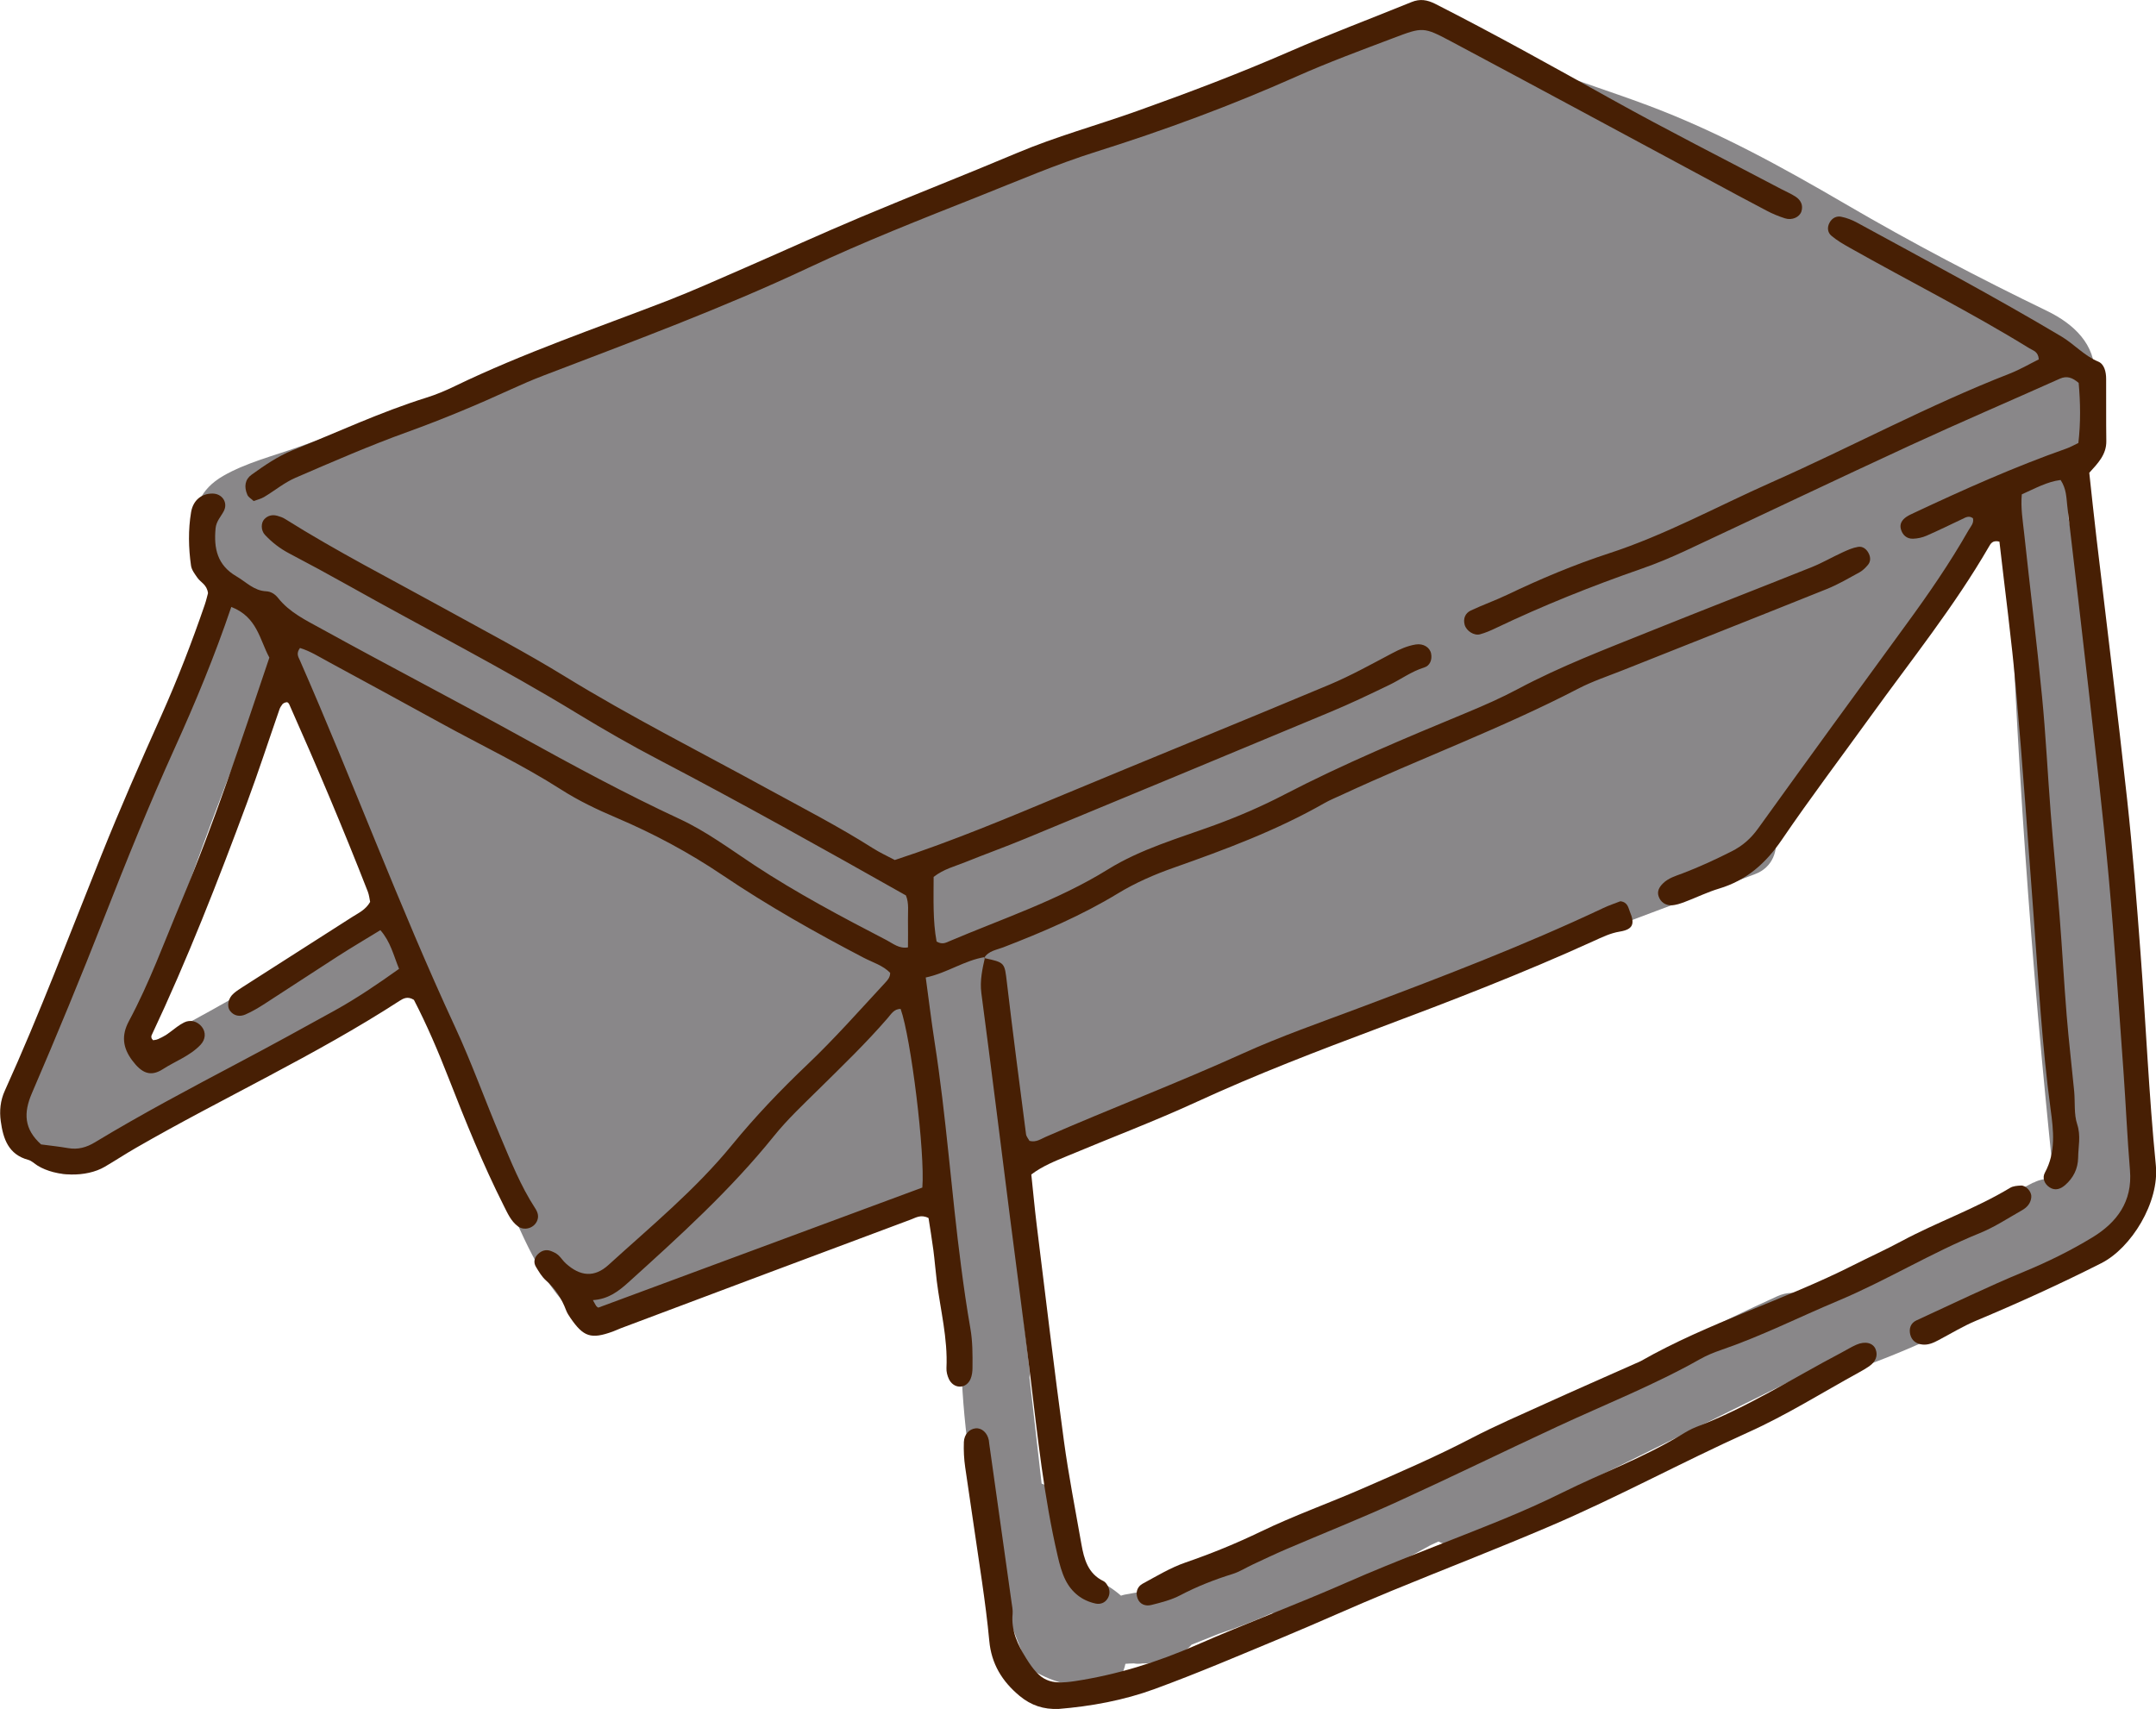 <svg width="111" height="88" viewBox="0 0 111 88" fill="none" xmlns="http://www.w3.org/2000/svg">
<g clip-path="url(#clip0_127_4923)">
<path d="M109.957 60.282C110.247 60.032 110.431 59.649 110.413 59.139C109.994 48.234 108.683 37.381 106.498 26.696C106.476 26 106.448 25.305 106.43 24.609C106.476 24.559 106.523 24.512 106.567 24.459C107.335 23.528 107.379 22.328 107.194 21.191C107.597 20.683 107.819 20.019 107.844 19.339C107.9 17.725 106.751 16.672 105.396 16.014C101.857 14.3 98.442 12.508 95.039 10.522C91.752 8.601 88.459 6.787 84.891 5.446C81.292 4.095 77.465 3.102 74.228 0.965C73.57 0.529 72.945 0.749 72.574 1.212C66.696 3.133 60.962 5.702 55.209 7.952C49.219 10.296 43.232 12.646 37.254 15.018C31.683 17.23 26.095 19.408 20.517 21.601C20.358 21.573 20.189 21.57 20.014 21.604C18.429 21.905 16.896 22.466 15.379 23.011C14.105 23.468 12.666 23.826 11.49 24.506C9.127 25.869 10.076 28.407 11.424 30.111C11.502 30.208 11.589 30.29 11.68 30.356C11.739 30.55 11.808 30.741 11.892 30.929C10.981 32.323 10.382 34.056 9.71 35.463C8.552 37.888 7.422 40.329 6.361 42.798C4.304 47.573 2.409 52.386 0.583 57.255C0.271 58.092 0.889 58.644 1.582 58.697C1.741 59.223 2.016 59.703 2.44 60.082C3.034 60.608 4.16 60.639 4.551 59.806C4.579 59.749 4.604 59.696 4.632 59.64C4.906 59.693 5.209 59.662 5.521 59.508C9.348 57.616 13.119 55.592 16.809 53.436C18.332 52.543 19.977 51.634 21.572 50.644C21.588 50.691 21.597 50.735 21.616 50.782C22.599 53.072 23.554 55.379 24.575 57.653C24.953 58.872 25.387 60.069 25.883 61.247C26.744 63.303 27.862 66.095 29.55 67.583C30.425 68.351 31.442 67.978 31.842 67.194C32.06 67.238 32.313 67.219 32.588 67.113C37.957 65.048 43.319 62.974 48.685 60.9C48.738 61.589 48.816 62.275 48.916 62.961C49.125 65.446 49.369 67.928 49.653 70.406C49.562 70.597 49.509 70.817 49.522 71.064C49.69 74.313 50.209 77.513 51.086 80.618C51.098 80.674 51.108 80.727 51.12 80.784C51.148 80.922 51.192 81.047 51.245 81.157C51.626 82.441 52.066 83.71 52.575 84.957C52.593 85.004 52.618 85.045 52.64 85.089C52.728 85.515 52.959 85.907 53.343 86.114C53.964 86.449 54.572 86.674 55.218 86.768C55.343 86.844 55.474 86.903 55.602 86.95C56.196 87.163 56.664 87.041 57.201 86.765C57.619 86.549 57.856 86.123 57.94 85.675C58.078 85.662 58.228 85.656 58.371 85.653C58.512 85.678 58.668 85.681 58.83 85.653C58.967 85.653 59.083 85.653 59.155 85.64C59.86 85.546 60.494 85.368 61.078 84.942C61.181 84.866 61.268 84.779 61.349 84.688C61.811 84.506 62.273 84.321 62.732 84.136C63.665 83.826 64.58 83.469 65.488 83.062C65.697 83.096 65.922 83.08 66.159 82.993C68.756 82.056 71.254 80.915 73.645 79.568C73.782 79.505 73.922 79.439 74.06 79.377C74.463 79.596 74.981 79.637 75.536 79.364C80.996 76.66 86.455 73.953 91.915 71.249C92.127 71.152 92.339 71.055 92.555 70.957C92.879 71.164 93.282 71.243 93.719 71.108C99.665 69.269 105.103 66.292 109.894 62.316C110.687 61.658 110.519 60.821 109.96 60.279L109.957 60.282ZM19.243 46.994C17.764 47.946 16.272 48.88 14.761 49.785C12.13 51.355 9.458 52.84 6.736 54.238C6.754 54.188 6.779 54.141 6.795 54.084C8.122 50.033 9.517 46.007 11.009 42.015C11.721 40.11 12.463 38.22 13.219 36.337C13.515 35.598 13.859 34.849 14.177 34.084C15.117 36.6 16.443 38.96 17.576 41.404C18.329 43.017 18.778 44.688 19.337 46.37C19.387 46.524 19.44 46.677 19.493 46.831C19.409 46.887 19.328 46.94 19.243 46.994ZM104.685 60.893L100.202 63.218C100.065 63.29 99.949 63.369 99.85 63.456C97.849 64.418 95.804 65.286 93.71 66.048C93.326 66.189 93.054 66.427 92.879 66.712C92.492 66.533 92.008 66.514 91.481 66.756C87.66 68.492 83.942 70.434 80.34 72.578C79.176 73.151 78.015 73.737 76.857 74.329C76.544 74.276 76.198 74.323 75.833 74.511C73.535 75.695 71.238 76.876 68.941 78.061C68.9 78.083 68.862 78.105 68.828 78.127C66.231 79.22 63.631 80.311 61.034 81.404C60.013 81.702 58.977 81.934 57.919 82.109C57.844 82.122 57.781 82.144 57.713 82.165C56.945 81.492 56.071 81.125 55.059 80.994C54.863 79.816 54.663 78.637 54.466 77.459C54.366 76.867 54.035 76.529 53.627 76.394C53.417 74.57 53.211 72.747 53.002 70.923C53.018 70.813 53.021 70.697 53.005 70.575C52.768 68.498 52.531 66.42 52.294 64.343C52.294 64.321 52.294 64.299 52.291 64.277C52.169 63.121 52.044 61.968 51.922 60.812C51.9 60.436 51.882 60.057 51.863 59.681C64.67 54.73 77.481 49.789 90.351 45.013C91.284 44.666 91.565 43.757 91.393 42.989C93.013 40.038 94.805 37.199 96.756 34.457C98.679 31.756 100.82 29.246 102.846 26.633C102.987 26.574 103.124 26.505 103.264 26.439C103.308 26.649 103.352 26.862 103.396 27.075C103.776 38.321 104.557 49.547 105.737 60.736C105.415 60.671 105.059 60.708 104.691 60.9L104.685 60.893Z" fill="#898789"/>
<path d="M50.714 49.281C49.653 49.447 48.769 50.102 47.661 50.334C47.817 51.465 47.948 52.565 48.117 53.655C48.719 57.497 48.978 61.376 49.484 65.23C49.621 66.289 49.774 67.345 49.958 68.398C50.077 69.075 50.074 69.751 50.068 70.431C50.068 70.623 50.043 70.826 49.971 70.999C49.874 71.23 49.674 71.403 49.415 71.4C49.159 71.4 48.956 71.23 48.85 71.005C48.772 70.835 48.719 70.632 48.728 70.444C48.8 68.921 48.416 67.455 48.229 65.963C48.163 65.434 48.123 64.901 48.054 64.371C47.979 63.798 47.883 63.231 47.805 62.72C47.411 62.517 47.149 62.705 46.899 62.795C41.914 64.653 36.936 66.527 31.954 68.398C31.819 68.448 31.688 68.517 31.551 68.564C30.43 68.971 30.04 68.846 29.363 67.856C29.282 67.737 29.201 67.611 29.148 67.477C28.923 66.878 28.592 66.361 28.108 65.932C27.896 65.744 27.743 65.481 27.593 65.233C27.453 65.001 27.506 64.76 27.699 64.575C27.883 64.397 28.111 64.321 28.364 64.418C28.498 64.469 28.636 64.534 28.742 64.628C28.885 64.757 28.988 64.929 29.132 65.058C29.875 65.731 30.605 65.791 31.323 65.139C33.508 63.149 35.799 61.266 37.682 58.963C38.88 57.497 40.188 56.128 41.559 54.824C42.966 53.486 44.249 52.032 45.566 50.61C45.701 50.466 45.829 50.325 45.829 50.093C45.457 49.711 44.936 49.56 44.471 49.319C41.98 48.019 39.536 46.64 37.204 45.067C35.472 43.898 33.645 42.921 31.723 42.103C30.746 41.689 29.775 41.225 28.882 40.652C26.878 39.37 24.731 38.358 22.655 37.212C20.747 36.159 18.831 35.125 16.918 34.084C16.427 33.818 15.95 33.517 15.444 33.367C15.235 33.652 15.36 33.825 15.435 33.994C18.185 40.257 20.554 46.684 23.435 52.894C24.29 54.739 24.974 56.667 25.77 58.543C26.301 59.794 26.8 61.059 27.546 62.206C27.683 62.416 27.762 62.632 27.643 62.886C27.468 63.256 26.981 63.384 26.663 63.146C26.297 62.871 26.129 62.466 25.932 62.078C24.862 59.953 23.969 57.748 23.104 55.532C22.558 54.132 21.968 52.753 21.309 51.484C20.988 51.287 20.769 51.409 20.57 51.537C16.212 54.36 11.492 56.519 7.004 59.104C6.457 59.418 5.933 59.765 5.39 60.082C4.441 60.636 2.89 60.605 1.937 60.022C1.775 59.922 1.632 59.772 1.457 59.725C0.433 59.449 0.164 58.641 0.04 57.738C-0.035 57.202 0.018 56.673 0.246 56.168C2.05 52.189 3.589 48.1 5.215 44.049C6.189 41.617 7.244 39.217 8.315 36.826C9.148 34.962 9.882 33.063 10.543 31.136C10.621 30.91 10.671 30.672 10.709 30.544C10.653 30.099 10.334 29.992 10.172 29.761C10.035 29.566 9.869 29.353 9.835 29.131C9.704 28.216 9.685 27.285 9.838 26.373C9.944 25.747 10.387 25.411 10.94 25.415C11.436 25.415 11.745 25.875 11.527 26.308C11.377 26.602 11.136 26.831 11.099 27.204C11.002 28.241 11.183 29.102 12.176 29.679C12.672 29.967 13.075 30.419 13.702 30.447C13.958 30.459 14.161 30.597 14.317 30.791C14.907 31.537 15.75 31.938 16.546 32.377C19.936 34.248 23.376 36.03 26.763 37.901C29.475 39.399 32.191 40.871 35.003 42.178C36.355 42.805 37.579 43.716 38.83 44.544C41.019 45.985 43.328 47.21 45.648 48.413C45.978 48.586 46.297 48.864 46.746 48.783C46.746 48.319 46.756 47.852 46.746 47.383C46.737 46.95 46.809 46.508 46.64 46.107C42.411 43.72 38.19 41.357 33.908 39.117C32.494 38.377 31.105 37.581 29.741 36.751C25.895 34.401 21.878 32.364 17.954 30.159C16.942 29.591 15.919 29.037 14.892 28.498C14.414 28.247 13.996 27.924 13.634 27.533C13.431 27.31 13.428 26.925 13.609 26.734C13.793 26.539 14.024 26.492 14.271 26.558C14.408 26.596 14.551 26.643 14.67 26.718C17.336 28.394 20.136 29.823 22.889 31.343C24.965 32.49 27.069 33.593 29.088 34.833C32.475 36.914 36.021 38.7 39.501 40.608C41.328 41.608 43.178 42.557 44.939 43.676C45.304 43.908 45.701 44.089 46.069 44.284C49.056 43.306 51.903 42.109 54.756 40.918C59.31 39.02 63.883 37.168 68.434 35.26C69.546 34.793 70.61 34.2 71.678 33.636C72.068 33.43 72.458 33.254 72.895 33.185C73.276 33.126 73.613 33.329 73.679 33.652C73.744 33.981 73.613 34.282 73.326 34.37C72.667 34.573 72.121 34.984 71.515 35.275C70.513 35.758 69.508 36.24 68.481 36.666C63.259 38.847 58.031 41.012 52.799 43.178C51.772 43.604 50.723 43.98 49.693 44.396C49.159 44.613 48.588 44.747 48.067 45.155C48.067 46.264 48.02 47.407 48.22 48.482C48.507 48.651 48.691 48.545 48.86 48.473C51.616 47.301 54.472 46.361 57.044 44.766C58.742 43.713 60.671 43.168 62.532 42.488C63.762 42.037 64.957 41.523 66.118 40.918C69.171 39.333 72.339 38.011 75.514 36.695C76.407 36.325 77.296 35.933 78.148 35.479C80.334 34.313 82.64 33.436 84.928 32.515C87.71 31.396 90.507 30.312 93.291 29.197C93.828 28.98 94.33 28.686 94.858 28.445C95.117 28.325 95.388 28.203 95.666 28.159C95.919 28.119 96.122 28.294 96.228 28.535C96.309 28.72 96.306 28.924 96.172 29.084C96.05 29.228 95.907 29.375 95.744 29.466C95.192 29.767 94.646 30.09 94.065 30.325C90.566 31.731 87.054 33.116 83.552 34.511C82.787 34.815 82 35.075 81.273 35.451C77.315 37.506 73.132 39.048 69.096 40.922C68.79 41.066 68.472 41.191 68.178 41.36C65.728 42.758 63.1 43.738 60.453 44.672C59.445 45.026 58.468 45.449 57.556 46.004C55.686 47.141 53.689 47.993 51.653 48.78C51.304 48.915 50.895 48.959 50.667 49.325L50.717 49.275L50.714 49.281ZM11.908 31.252C11.04 33.815 10.053 36.187 8.992 38.528C7.69 41.401 6.51 44.324 5.359 47.263C4.172 50.29 2.933 53.295 1.647 56.281C1.201 57.312 1.238 58.136 2.115 58.929C2.556 58.988 3.036 59.038 3.511 59.12C4.016 59.208 4.457 59.082 4.89 58.819C7.294 57.365 9.776 56.052 12.254 54.739C13.924 53.856 15.578 52.95 17.23 52.035C18.366 51.406 19.44 50.676 20.545 49.889C20.258 49.187 20.108 48.492 19.583 47.896C18.815 48.366 18.113 48.78 17.423 49.222C16.159 50.033 14.907 50.864 13.646 51.675C13.322 51.885 12.988 52.086 12.635 52.239C12.357 52.361 12.054 52.324 11.848 52.057C11.658 51.813 11.748 51.39 12.036 51.149C12.182 51.023 12.348 50.917 12.51 50.813C14.386 49.613 16.265 48.416 18.141 47.213C18.463 47.007 18.828 46.847 19.056 46.442C19.024 46.292 19.006 46.098 18.94 45.922C17.67 42.667 16.309 39.452 14.889 36.262C14.87 36.221 14.829 36.175 14.789 36.162C14.748 36.149 14.695 36.178 14.648 36.187C14.611 36.212 14.561 36.231 14.536 36.269C14.48 36.347 14.423 36.425 14.392 36.516C13.834 38.12 13.309 39.737 12.719 41.329C11.221 45.377 9.651 49.397 7.806 53.308C7.787 53.348 7.787 53.405 7.8 53.449C7.812 53.492 7.856 53.527 7.884 53.565C7.971 53.546 8.065 53.543 8.149 53.508C8.283 53.452 8.415 53.389 8.533 53.311C8.733 53.173 8.917 53.016 9.114 52.875C9.232 52.791 9.354 52.709 9.482 52.647C9.804 52.49 10.159 52.584 10.39 52.872C10.609 53.145 10.59 53.517 10.328 53.796C9.785 54.373 9.033 54.636 8.386 55.053C7.743 55.467 7.294 55.253 6.81 54.608C6.314 53.947 6.245 53.311 6.635 52.584C7.693 50.613 8.455 48.511 9.32 46.452C11.049 42.335 12.438 38.098 13.868 33.862C13.365 32.935 13.247 31.775 11.908 31.252ZM30.524 66.944C30.655 67.179 30.674 67.226 30.705 67.26C30.733 67.292 30.789 67.339 30.814 67.329C36.383 65.268 41.949 63.203 47.486 61.15C47.63 59.361 46.899 53.439 46.369 51.954C46.025 51.945 45.876 52.227 45.694 52.433C44.583 53.718 43.36 54.896 42.152 56.087C41.359 56.87 40.538 57.638 39.842 58.503C37.61 61.276 34.991 63.648 32.363 66.023C31.851 66.487 31.326 66.894 30.524 66.947V66.944Z" fill="#471F04"/>
<path d="M101.562 26.677C101.363 26.536 101.194 26.646 101.022 26.728C100.411 27.016 99.802 27.317 99.184 27.586C98.968 27.68 98.722 27.733 98.488 27.74C98.163 27.749 97.945 27.545 97.863 27.238C97.792 26.975 97.929 26.768 98.141 26.621C98.26 26.54 98.394 26.477 98.525 26.417C101.107 25.205 103.713 24.039 106.407 23.09C106.585 23.027 106.753 22.93 107.003 22.811C107.125 21.774 107.109 20.727 107.019 19.718C106.694 19.439 106.41 19.339 106.045 19.502C103.485 20.649 100.907 21.752 98.36 22.927C94.495 24.71 90.653 26.546 86.798 28.348C86.055 28.695 85.293 29.015 84.519 29.284C81.96 30.174 79.447 31.177 77.002 32.346C76.743 32.471 76.472 32.587 76.197 32.662C75.891 32.744 75.495 32.49 75.407 32.173C75.32 31.854 75.436 31.572 75.723 31.437C76.335 31.149 76.974 30.923 77.586 30.632C79.291 29.817 81.026 29.084 82.821 28.498C85.73 27.552 88.408 26.076 91.193 24.841C95.304 23.021 99.271 20.875 103.466 19.239C103.994 19.032 104.49 18.741 104.965 18.506C104.943 18.105 104.671 18.051 104.487 17.939C101.478 16.081 98.316 14.498 95.241 12.762C94.907 12.574 94.567 12.38 94.28 12.132C94.099 11.976 94.055 11.716 94.193 11.465C94.327 11.224 94.548 11.111 94.795 11.161C95.073 11.217 95.351 11.324 95.6 11.459C99.124 13.383 102.674 15.269 106.126 17.324C106.788 17.719 107.3 18.318 108.03 18.622C108.339 18.75 108.433 19.151 108.433 19.508C108.439 20.577 108.427 21.645 108.442 22.714C108.451 23.413 108.002 23.861 107.565 24.346C107.687 25.465 107.802 26.574 107.933 27.68C108.461 32.164 109.02 36.645 109.51 41.132C109.8 43.785 110.006 46.449 110.206 49.112C110.48 52.744 110.633 56.385 110.992 60.007C111.18 61.906 109.731 64.262 108.183 65.045C106.067 66.117 103.913 67.094 101.731 68.009C101.066 68.288 100.439 68.671 99.799 69.009C99.54 69.147 99.274 69.266 98.975 69.234C98.659 69.203 98.422 69.028 98.347 68.718C98.275 68.414 98.363 68.129 98.672 67.987C100.517 67.141 102.343 66.252 104.216 65.478C105.43 64.976 106.6 64.4 107.715 63.723C108.979 62.955 109.794 61.881 109.66 60.264C109.519 58.572 109.447 56.87 109.326 55.175C109.082 51.835 108.867 48.489 108.564 45.155C108.267 41.915 107.887 38.684 107.524 35.454C107.172 32.318 106.8 29.184 106.432 26.051C106.382 25.622 106.391 25.177 106.089 24.716C105.396 24.801 104.778 25.151 104.091 25.455C104.028 26.145 104.141 26.812 104.213 27.473C104.512 30.271 104.862 33.066 105.133 35.871C105.327 37.851 105.421 39.841 105.577 41.827C105.717 43.619 105.898 45.405 106.039 47.198C106.173 48.893 106.263 50.588 106.401 52.283C106.507 53.59 106.663 54.89 106.788 56.197C106.841 56.764 106.769 57.369 106.944 57.895C107.14 58.493 106.997 59.048 106.991 59.621C106.981 60.182 106.744 60.655 106.323 61.022C106.092 61.223 105.817 61.329 105.527 61.144C105.249 60.966 105.133 60.649 105.28 60.383C105.854 59.327 105.723 58.218 105.573 57.112C105.13 53.837 104.952 50.538 104.706 47.248C104.412 43.325 104.138 39.402 103.791 35.485C103.566 32.935 103.223 30.397 102.939 27.89C102.589 27.802 102.489 27.99 102.396 28.153C100.617 31.227 98.394 33.991 96.325 36.861C94.792 38.985 93.212 41.075 91.739 43.237C90.912 44.453 89.916 45.333 88.505 45.756C87.906 45.935 87.338 46.217 86.748 46.439C86.523 46.524 86.286 46.609 86.052 46.615C85.746 46.621 85.493 46.458 85.39 46.148C85.303 45.885 85.434 45.672 85.609 45.496C85.889 45.214 86.267 45.105 86.629 44.97C87.488 44.644 88.318 44.259 89.139 43.845C89.729 43.55 90.15 43.168 90.528 42.642C93.047 39.139 95.588 35.651 98.132 32.167C99.278 30.6 100.379 29.006 101.341 27.317C101.453 27.116 101.64 26.944 101.575 26.681L101.562 26.677Z" fill="#471F04"/>
<path d="M13.056 25.797C12.931 25.678 12.787 25.6 12.737 25.484C12.55 25.058 12.618 24.681 12.953 24.443C13.62 23.964 14.301 23.494 15.069 23.184C17.354 22.263 19.592 21.216 21.949 20.477C22.454 20.32 22.951 20.11 23.428 19.878C26.965 18.17 30.673 16.908 34.325 15.498C35.677 14.974 37 14.376 38.33 13.799C40.325 12.931 42.304 12.026 44.311 11.183C46.986 10.058 49.689 9.005 52.361 7.877C54.371 7.028 56.472 6.455 58.52 5.725C61.161 4.782 63.783 3.792 66.355 2.67C68.437 1.761 70.566 0.965 72.67 0.107C73.11 -0.072 73.475 -0.012 73.903 0.204C76.965 1.761 79.965 3.434 82.964 5.108C85.839 6.709 88.776 8.191 91.686 9.726C91.942 9.861 92.213 9.974 92.454 10.133C92.71 10.306 92.847 10.566 92.744 10.889C92.647 11.186 92.26 11.358 91.898 11.243C91.576 11.139 91.261 11.011 90.965 10.854C89.978 10.34 89.001 9.808 88.021 9.281C83.588 6.9 79.165 4.506 74.724 2.14C73.281 1.373 73.253 1.385 71.73 1.962C70.057 2.595 68.374 3.215 66.742 3.942C63.38 5.44 59.934 6.712 56.428 7.815C54.35 8.47 52.352 9.334 50.332 10.136C47.41 11.293 44.48 12.446 41.639 13.781C37.166 15.886 32.543 17.591 27.939 19.355C27.399 19.562 26.865 19.794 26.337 20.035C24.58 20.84 22.798 21.586 20.975 22.244C19.021 22.949 17.113 23.782 15.203 24.606C14.632 24.854 14.136 25.271 13.595 25.593C13.436 25.687 13.246 25.731 13.059 25.8L13.056 25.797Z" fill="#471F04"/>
<path d="M50.664 49.332C51.754 49.563 51.716 49.567 51.841 50.604C52.147 53.204 52.487 55.802 52.824 58.4C52.84 58.528 52.949 58.644 53.002 58.747C53.349 58.835 53.589 58.647 53.845 58.537C57.21 57.068 60.644 55.758 63.993 54.242C65.928 53.364 67.942 52.666 69.933 51.917C74.188 50.319 78.433 48.699 82.547 46.756C82.85 46.612 83.171 46.508 83.424 46.408C83.808 46.455 83.83 46.747 83.914 46.947C84.183 47.58 84.067 47.859 83.399 47.969C82.903 48.05 82.482 48.26 82.045 48.457C78.433 50.102 74.737 51.528 71.026 52.919C67.858 54.107 64.698 55.316 61.621 56.733C59.426 57.742 57.163 58.597 54.934 59.531C54.313 59.791 53.683 60.035 53.096 60.477C53.19 61.354 53.268 62.219 53.374 63.078C53.833 66.784 54.273 70.497 54.775 74.198C55.016 75.974 55.365 77.739 55.674 79.506C55.812 80.283 56.011 81.032 56.814 81.417C56.895 81.455 56.96 81.542 57.01 81.624C57.145 81.846 57.163 82.085 57.026 82.31C56.886 82.542 56.645 82.623 56.402 82.57C55.699 82.42 55.172 81.99 54.856 81.361C54.663 80.975 54.551 80.543 54.454 80.123C53.748 77.093 53.424 74.004 53.052 70.92C52.718 68.176 52.35 65.434 52 62.689C51.51 58.838 51.033 54.984 50.524 51.136C50.44 50.488 50.577 49.892 50.714 49.285L50.664 49.335V49.332Z" fill="#471F04"/>
<path d="M54.487 87.997C53.738 88.028 53.089 87.822 52.489 87.323C51.587 86.572 51.041 85.672 50.932 84.488C50.838 83.476 50.704 82.464 50.56 81.458C50.279 79.49 49.974 77.526 49.693 75.558C49.63 75.129 49.608 74.69 49.624 74.254C49.64 73.853 49.908 73.581 50.23 73.549C50.545 73.518 50.835 73.778 50.91 74.167C50.919 74.214 50.919 74.264 50.926 74.311C51.31 77.046 51.697 79.782 52.081 82.517C52.109 82.708 52.149 82.906 52.134 83.097C52.049 83.971 52.402 84.704 52.845 85.412C53.566 86.562 54.032 86.766 55.367 86.562C57.525 86.23 59.581 85.591 61.586 84.713C64.148 83.589 66.777 82.611 69.336 81.486C71.989 80.317 74.711 79.327 77.393 78.227C78.42 77.804 79.437 77.353 80.43 76.861C82.462 75.852 84.603 75.066 86.554 73.885C86.801 73.734 87.057 73.584 87.325 73.48C89.96 72.481 92.323 70.952 94.804 69.651C95.06 69.517 95.307 69.36 95.572 69.244C96.034 69.04 96.443 69.15 96.568 69.485C96.69 69.805 96.574 70.112 96.237 70.35C96.078 70.46 95.909 70.557 95.741 70.651C93.834 71.698 91.979 72.866 90 73.756C86.567 75.304 83.258 77.109 79.79 78.591C77.081 79.75 74.334 80.809 71.609 81.931C69.733 82.702 67.888 83.545 66.018 84.322C63.836 85.23 61.66 86.161 59.441 86.973C57.852 87.555 56.179 87.862 54.481 88L54.487 87.997Z" fill="#471F04"/>
<path d="M104.581 61.63C104.559 61.952 104.366 62.169 104.107 62.316C103.392 62.72 102.696 63.184 101.94 63.491C99.428 64.509 97.115 65.941 94.614 66.988C92.61 67.828 90.666 68.811 88.602 69.516C88.237 69.642 87.875 69.789 87.541 69.977C85.178 71.312 82.659 72.308 80.206 73.446C77.446 74.727 74.712 76.065 71.943 77.328C70.054 78.189 68.122 78.957 66.212 79.775C65.634 80.022 65.069 80.295 64.501 80.558C64.152 80.721 63.818 80.937 63.453 81.05C62.529 81.338 61.636 81.686 60.777 82.138C60.315 82.382 59.785 82.517 59.273 82.645C58.989 82.717 58.683 82.626 58.564 82.297C58.452 81.987 58.555 81.696 58.833 81.545C59.554 81.157 60.266 80.721 61.033 80.458C62.36 80.001 63.643 79.477 64.91 78.866C66.602 78.048 68.384 77.415 70.111 76.663C72.015 75.833 73.922 75.012 75.767 74.05C77.009 73.405 78.295 72.85 79.572 72.271C81.111 71.572 82.662 70.895 84.207 70.206C84.295 70.165 84.388 70.134 84.473 70.087C87.972 68.094 91.852 66.953 95.432 65.139C96.25 64.725 97.09 64.346 97.898 63.911C99.73 62.927 101.706 62.241 103.492 61.163C103.645 61.072 103.857 61.056 104.044 61.047C104.306 61.031 104.603 61.37 104.578 61.627L104.581 61.63Z" fill="#471F04"/>
</g>
<defs>
<clipPath id="clip0_127_4923">
<rect width="111" height="88" fill="white"/>
</clipPath>
</defs>
</svg>
